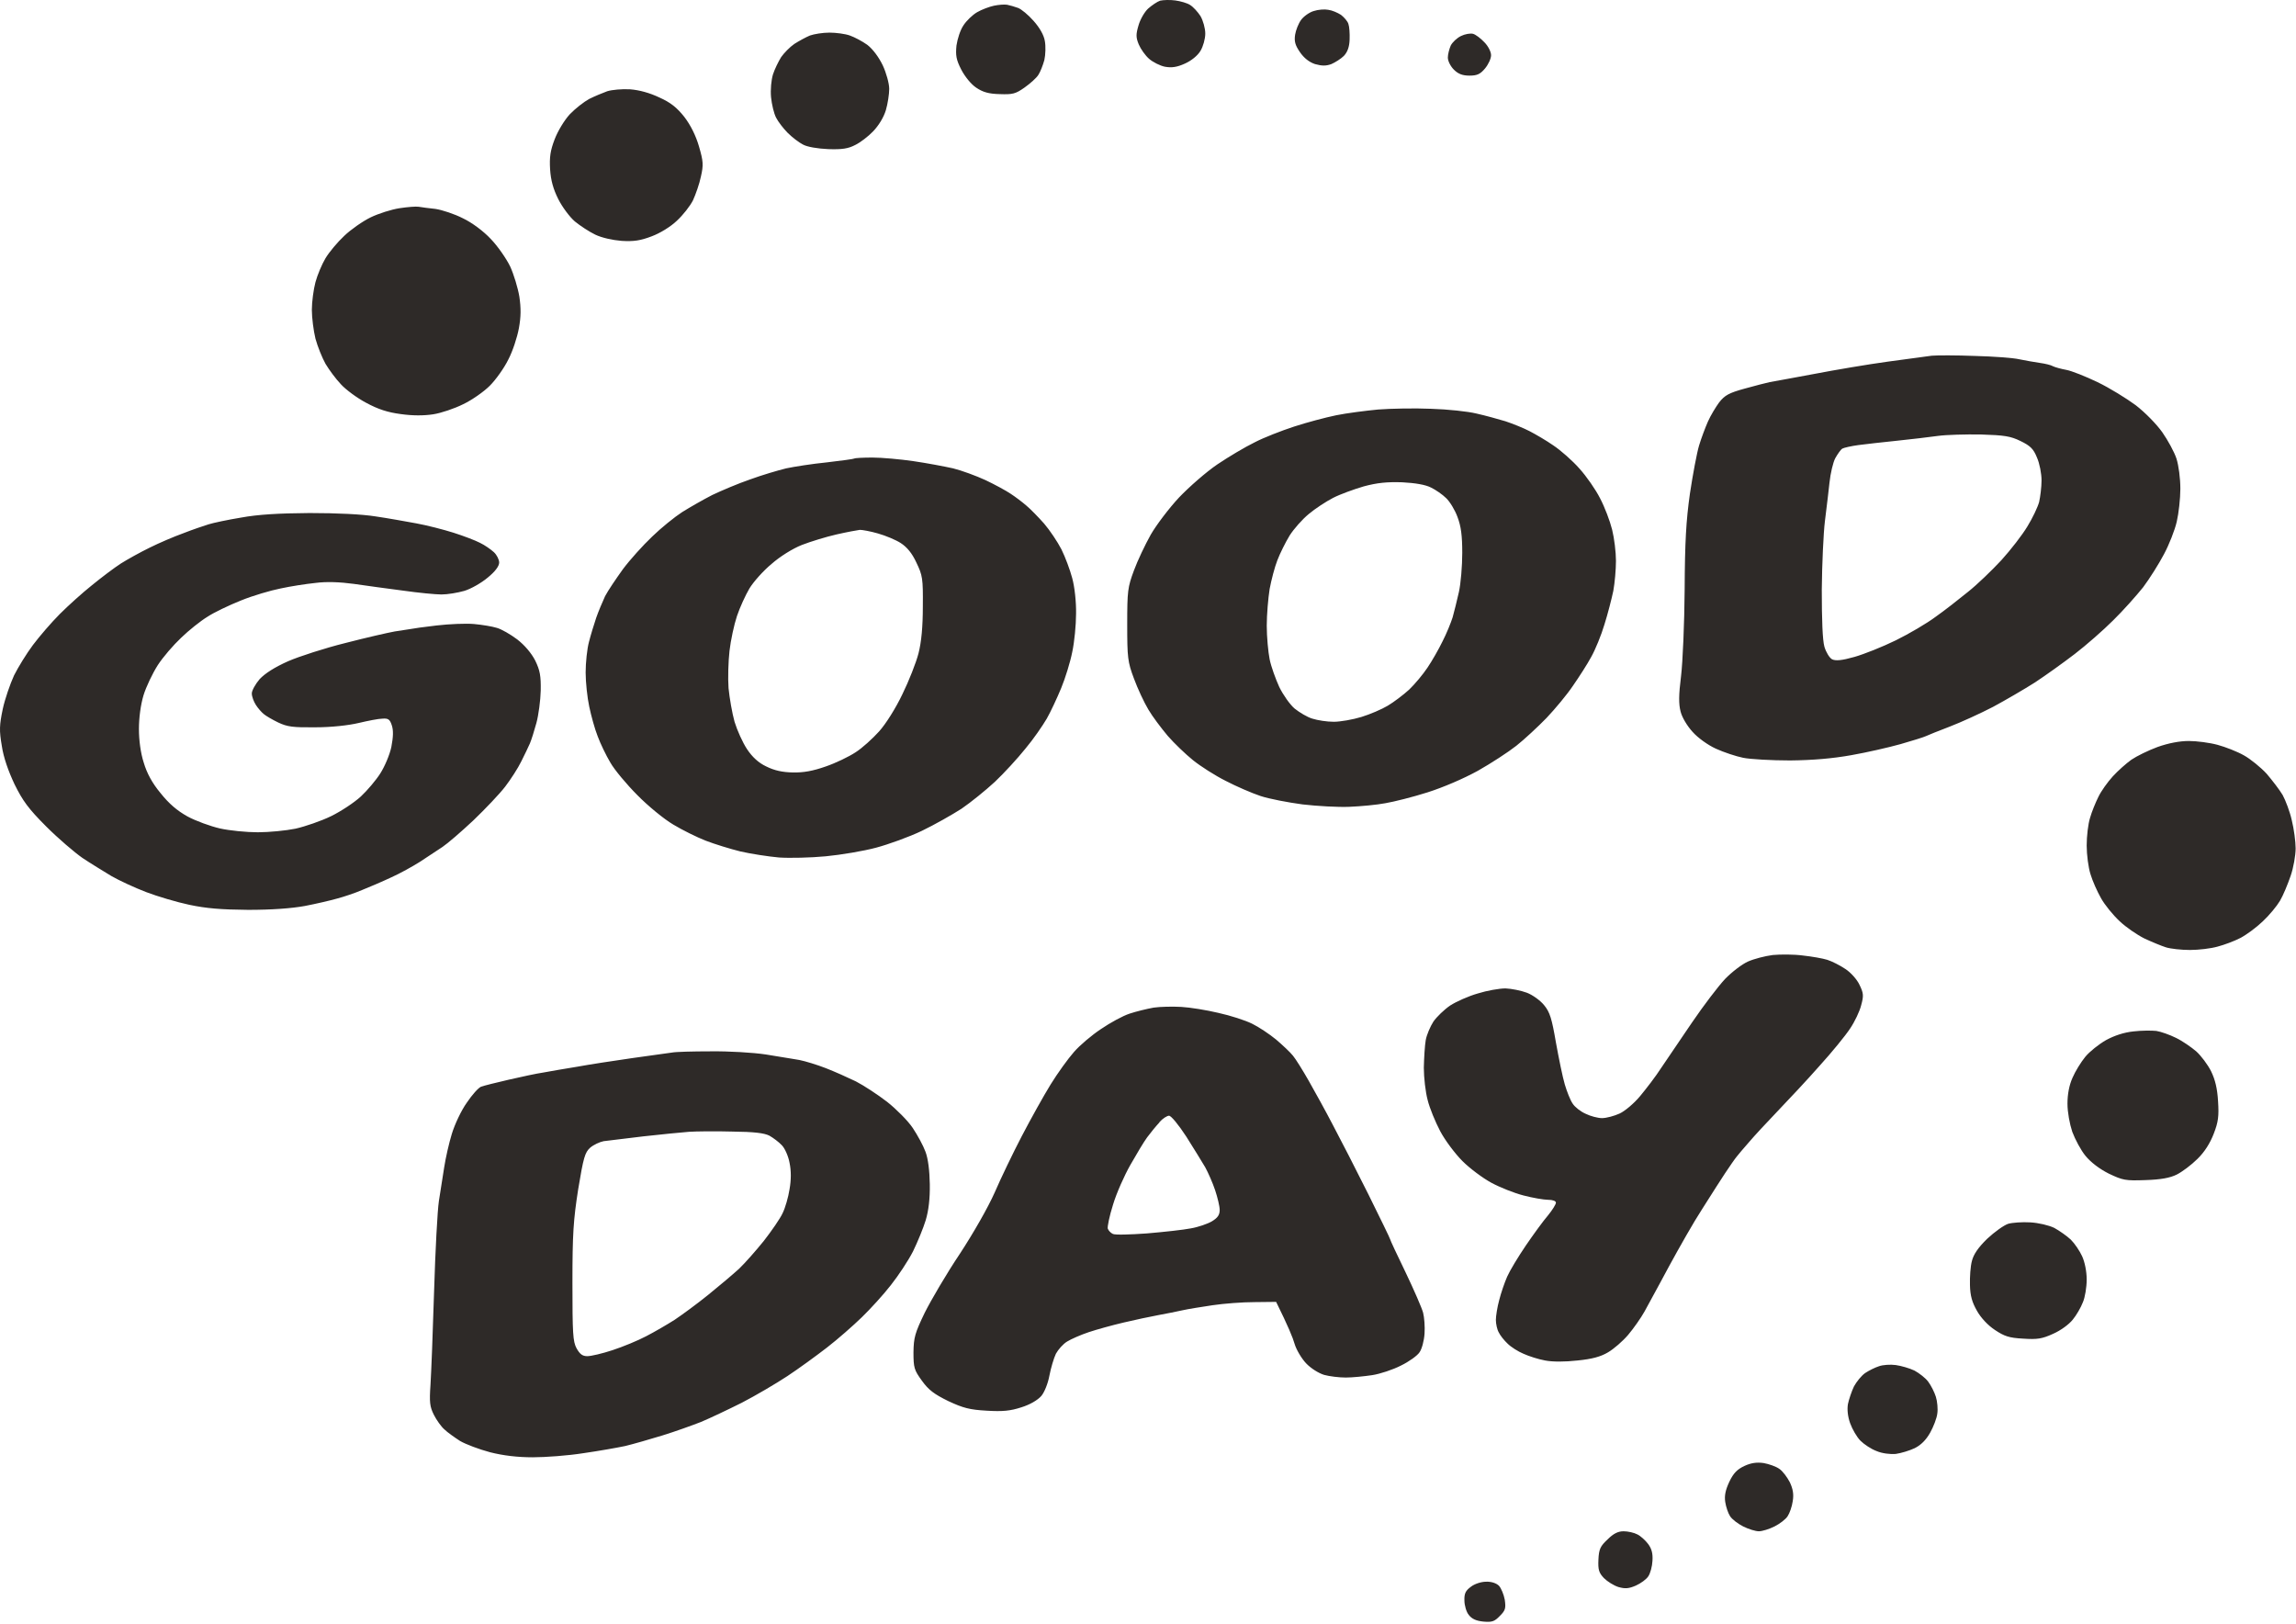 <?xml version="1.0" encoding="UTF-8"?> <svg xmlns="http://www.w3.org/2000/svg" width="956" height="676" viewBox="0 0 956 676" fill="none"> <path fill-rule="evenodd" clip-rule="evenodd" d="M478.047 3.581C479.647 2.181 481.847 0.681 483.047 0.281C484.347 -0.019 487.147 -0.119 489.347 0.181C491.547 0.481 494.347 1.281 495.547 2.081C496.847 2.881 498.747 4.981 499.847 6.681C500.947 8.581 501.847 11.781 501.847 13.981C501.847 16.181 500.947 19.381 499.847 21.181C498.647 23.181 496.047 25.281 493.347 26.481C490.047 27.981 487.847 28.281 485.047 27.781C483.047 27.381 480.047 25.881 478.447 24.481C476.847 23.081 474.947 20.381 474.147 18.481C472.947 15.581 472.947 14.281 474.047 10.581C474.747 8.081 476.547 4.981 478.047 3.581ZM406.847 5.081C408.747 3.981 411.947 2.781 413.847 2.381C415.747 1.981 418.247 1.781 419.347 1.981C420.447 2.181 422.447 2.781 423.847 3.281C425.247 3.781 428.147 6.181 430.347 8.681C432.847 11.481 434.647 14.581 435.047 17.081C435.447 19.181 435.347 22.781 434.847 24.981C434.247 27.181 433.147 29.981 432.347 31.181C431.547 32.481 428.947 34.781 426.547 36.481C422.847 39.081 421.647 39.381 416.247 39.181C411.747 39.081 409.247 38.381 406.447 36.481C404.347 35.081 401.747 31.881 400.247 28.981C398.147 24.881 397.847 23.081 398.247 18.981C398.647 16.181 399.847 12.481 401.147 10.581C402.347 8.681 404.947 6.181 406.847 5.081ZM547.047 4.581C545.247 5.081 542.847 6.781 541.747 8.281C540.647 9.781 539.547 12.581 539.247 14.481C538.847 17.181 539.247 18.781 541.247 21.681C542.947 24.181 545.147 25.881 547.547 26.681C550.447 27.481 552.147 27.481 554.347 26.681C555.947 25.981 558.347 24.481 559.547 23.281C561.047 21.681 561.847 19.581 561.947 16.481C562.047 13.981 561.847 11.081 561.447 9.981C561.147 8.881 559.647 7.181 558.347 6.181C556.947 5.281 554.647 4.281 553.047 4.081C551.547 3.781 548.847 3.981 547.047 4.581ZM330.747 18.281C332.647 17.081 335.547 15.481 337.247 14.781C338.947 14.181 342.547 13.581 345.347 13.581C348.047 13.581 351.947 14.081 353.847 14.781C355.847 15.481 359.047 17.181 361.147 18.681C363.447 20.481 365.847 23.681 367.547 27.181C369.047 30.381 370.247 34.781 370.247 36.981C370.247 39.181 369.647 43.181 368.847 45.881C367.947 48.881 365.847 52.281 363.547 54.681C361.547 56.781 358.147 59.381 356.047 60.381C353.147 61.881 350.647 62.281 344.847 62.081C340.447 61.881 336.147 61.181 334.347 60.181C332.747 59.381 329.847 57.181 327.947 55.281C326.147 53.481 323.947 50.581 323.147 48.981C322.247 47.281 321.347 43.481 321.047 40.481C320.747 37.281 321.147 33.281 321.847 30.981C322.547 28.781 324.147 25.581 325.247 23.781C326.447 22.081 328.847 19.581 330.747 18.281ZM608.347 14.981C606.647 15.781 604.747 17.581 604.047 18.981C603.447 20.381 602.847 22.581 602.847 23.981C602.847 25.381 603.947 27.581 605.347 28.981C607.147 30.781 608.947 31.481 611.847 31.481C615.047 31.481 616.347 30.881 618.347 28.481C619.747 26.781 620.847 24.381 620.847 22.981C620.847 21.581 619.647 19.181 618.047 17.581C616.547 15.981 614.447 14.381 613.347 14.081C612.247 13.781 609.947 14.181 608.347 14.981ZM245.347 41.181C247.547 40.081 250.947 38.681 252.847 37.981C254.747 37.381 259.047 36.981 262.347 37.181C266.247 37.481 270.547 38.681 274.547 40.581C279.247 42.681 281.847 44.781 284.947 48.681C287.547 52.081 289.747 56.481 291.047 60.981C292.847 67.181 292.947 68.681 291.847 73.481C291.247 76.481 289.647 80.981 288.547 83.381C287.347 85.781 284.347 89.581 281.847 91.881C279.247 94.381 274.847 97.081 271.347 98.381C266.647 100.181 263.847 100.581 258.847 100.281C255.047 99.981 250.547 98.981 247.847 97.681C245.347 96.481 241.547 93.981 239.347 92.181C237.147 90.281 234.047 86.081 232.447 82.881C230.347 78.681 229.347 75.081 229.047 70.481C228.747 65.381 229.147 62.681 230.947 57.981C232.247 54.581 234.947 50.081 237.247 47.581C239.547 45.181 243.147 42.381 245.347 41.181ZM166.347 86.681C163.047 87.181 157.647 88.881 154.347 90.481C151.047 92.081 146.047 95.581 143.347 98.181C140.547 100.781 137.047 104.981 135.547 107.481C134.047 109.981 132.147 114.481 131.347 117.481C130.547 120.481 129.847 125.681 129.847 128.981C129.847 132.281 130.547 137.681 131.347 140.981C132.247 144.281 134.147 148.981 135.547 151.481C137.047 153.981 139.847 157.781 141.947 159.981C143.947 162.181 148.647 165.681 152.447 167.681C157.447 170.381 161.447 171.681 166.847 172.381C171.747 173.081 176.447 173.081 180.347 172.481C183.647 171.981 189.247 170.081 192.847 168.281C196.447 166.581 201.447 163.081 203.947 160.581C206.447 158.081 209.947 153.181 211.647 149.681C213.447 146.281 215.347 140.481 216.047 136.681C216.947 131.781 216.947 128.281 216.247 123.481C215.647 119.881 213.947 114.281 212.447 110.981C210.847 107.681 207.247 102.481 204.347 99.481C201.247 96.181 196.547 92.681 192.747 90.881C189.247 89.081 184.047 87.381 181.347 86.981C178.547 86.681 175.447 86.281 174.347 86.081C173.247 85.881 169.647 86.181 166.347 86.681ZM800.87 148.549L800.872 148.548C802.467 148.335 803.684 148.172 804.347 148.081C806.547 147.881 814.647 147.881 822.347 148.181C830.047 148.381 838.347 148.981 840.847 149.581C843.347 150.081 847.147 150.781 849.347 151.081C851.547 151.381 854.047 151.981 854.847 152.481C855.647 152.881 858.147 153.581 860.347 153.981C862.547 154.381 868.347 156.681 873.347 159.081C878.347 161.481 885.447 165.881 889.247 168.681C893.147 171.681 897.947 176.581 900.347 179.981C902.647 183.281 905.347 188.181 906.247 190.981C907.147 193.881 907.847 199.081 907.847 203.481C907.847 207.581 907.147 213.781 906.347 217.181C905.547 220.681 903.147 226.781 901.047 230.681C898.947 234.681 895.047 240.881 892.347 244.481C889.547 247.981 883.947 254.281 879.847 258.281C875.747 262.381 868.547 268.681 863.847 272.281C859.147 275.881 851.747 281.181 847.347 284.081C842.947 286.881 835.047 291.481 829.847 294.281C824.647 296.981 816.547 300.681 811.847 302.481C807.147 304.281 802.647 306.081 801.847 306.481C801.047 306.881 796.247 308.381 791.347 309.781C786.347 311.181 777.147 313.281 770.847 314.381C763.047 315.781 754.847 316.481 745.347 316.581C737.647 316.581 728.847 316.081 725.847 315.481C722.847 314.881 717.747 313.181 714.447 311.681C711.147 310.181 706.947 307.181 704.747 304.681C702.547 302.281 700.347 298.681 699.747 296.181C698.947 293.081 698.947 289.381 699.947 281.481C700.647 275.681 701.347 259.481 701.447 245.481C701.547 225.581 702.047 216.781 703.647 205.481C704.847 197.481 706.547 188.481 707.447 185.481C708.347 182.481 710.047 177.981 711.147 175.481C712.247 172.981 714.447 169.381 715.847 167.481C718.147 164.581 719.847 163.581 726.447 161.781C730.747 160.581 735.447 159.381 736.847 159.081C737.611 158.972 740.433 158.445 744.27 157.729L744.272 157.729C747.462 157.133 751.353 156.407 755.347 155.681C764.147 153.981 777.847 151.681 785.847 150.581C791.436 149.813 797.171 149.044 800.87 148.549ZM573.847 170.481C568.647 170.981 560.747 171.981 556.347 172.881C551.947 173.781 544.047 175.881 538.847 177.581C533.647 179.281 526.147 182.181 522.347 184.181C518.447 186.081 511.547 190.181 506.947 193.281C502.347 196.381 495.147 202.681 490.947 207.081C486.747 211.581 481.447 218.581 479.147 222.581C476.847 226.681 473.647 233.381 472.147 237.481C469.547 244.481 469.347 245.981 469.347 259.981C469.347 273.781 469.547 275.581 472.147 282.481C473.647 286.581 476.347 292.381 478.147 295.381C479.847 298.281 483.547 303.181 486.247 306.381C488.947 309.481 493.647 313.981 496.747 316.481C499.847 318.981 505.947 322.881 510.347 325.081C514.747 327.381 521.247 330.181 524.847 331.381C528.447 332.581 536.347 334.081 542.347 334.881C548.347 335.581 557.147 336.081 561.847 335.881C566.547 335.681 573.247 335.081 576.847 334.381C580.447 333.781 588.347 331.781 594.347 329.881C600.947 327.781 609.347 324.181 615.347 320.881C620.847 317.781 628.047 313.081 631.347 310.481C634.647 307.881 640.347 302.581 643.947 298.881C647.547 295.081 652.547 289.081 654.947 285.481C657.447 281.881 660.947 276.481 662.547 273.481C664.247 270.481 666.747 264.381 668.047 259.981C669.447 255.581 671.047 249.281 671.747 245.981C672.347 242.681 672.847 237.081 672.847 233.481C672.847 229.881 672.147 224.081 671.247 220.481C670.347 216.881 668.147 211.081 666.247 207.481C664.447 203.881 660.547 198.281 657.647 195.081C654.747 191.781 649.847 187.481 646.847 185.481C643.847 183.381 639.347 180.781 636.847 179.481C634.347 178.181 629.847 176.381 626.847 175.381C623.847 174.481 618.447 172.981 614.847 172.181C611.247 171.281 602.747 170.381 595.847 170.181C588.947 169.881 579.047 170.081 573.847 170.481ZM344.347 192.481C350.347 191.781 355.547 191.081 355.747 190.881C355.947 190.681 359.347 190.481 363.247 190.481C367.147 190.481 374.847 191.181 380.347 191.981C385.847 192.781 393.247 194.181 396.847 194.981C400.447 195.881 406.447 198.081 410.347 199.881C414.147 201.681 418.947 204.281 420.847 205.581C422.847 206.881 425.747 209.081 427.347 210.481C429.047 211.881 432.347 215.281 434.747 217.981C437.147 220.781 440.347 225.581 441.947 228.681C443.547 231.881 445.547 237.281 446.447 240.681C447.447 244.281 448.147 250.681 448.047 255.481C448.047 260.181 447.347 267.381 446.447 271.481C445.647 275.581 443.547 282.381 441.847 286.481C440.147 290.581 437.447 296.381 435.847 299.181C434.147 302.081 430.247 307.781 426.947 311.681C423.747 315.681 418.047 321.881 414.247 325.481C410.347 329.081 404.147 334.081 400.347 336.681C396.447 339.181 389.047 343.381 383.847 345.881C378.647 348.381 370.047 351.481 364.847 352.881C359.647 354.281 350.147 355.881 343.847 356.481C337.547 357.081 328.747 357.281 324.347 356.981C319.947 356.581 312.747 355.481 308.347 354.481C303.947 353.381 297.447 351.381 293.847 349.981C290.247 348.581 284.147 345.581 280.347 343.281C276.447 340.981 269.747 335.481 265.347 330.981C260.947 326.581 255.847 320.481 254.147 317.481C252.347 314.481 249.947 309.481 248.847 306.481C247.647 303.481 246.147 297.981 245.347 294.181C244.547 290.481 243.847 284.081 243.847 279.981C243.847 275.881 244.447 270.081 245.247 267.181C245.947 264.381 247.347 259.881 248.247 257.181C249.147 254.581 250.847 250.581 251.947 248.181C253.147 245.881 256.547 240.881 259.347 236.981C262.247 233.081 267.747 226.981 271.547 223.381C275.247 219.781 280.947 215.181 284.047 213.181C287.247 211.181 292.847 207.981 296.547 206.081C300.347 204.281 307.347 201.281 312.347 199.581C317.247 197.781 324.047 195.781 327.347 194.981C330.647 194.281 338.247 193.081 344.347 192.481ZM100.347 215.481C94.847 216.381 88.747 217.681 86.847 218.281C84.947 218.881 80.147 220.481 76.347 221.981C72.447 223.381 66.147 226.081 62.347 227.981C58.447 229.881 53.047 232.881 50.347 234.581C47.547 236.381 42.147 240.481 38.347 243.581C34.447 246.681 28.447 252.081 24.947 255.581C21.447 259.081 16.447 264.881 13.747 268.481C11.047 272.081 7.547 277.781 5.847 281.181C4.247 284.681 2.047 290.981 1.147 295.181C-0.253 301.881 -0.353 304.081 0.747 310.481C1.447 315.281 3.447 320.981 6.047 326.481C9.447 333.381 11.847 336.681 19.247 344.081C24.247 349.081 31.047 354.881 34.347 357.181C37.647 359.381 43.047 362.681 46.347 364.681C49.647 366.581 56.147 369.581 60.847 371.381C65.547 373.181 73.647 375.581 78.847 376.681C85.947 378.181 92.047 378.681 103.347 378.781C113.147 378.781 121.247 378.181 126.847 377.181C131.547 376.281 137.547 374.881 140.347 374.081C143.047 373.381 147.847 371.781 150.847 370.481C153.847 369.281 159.247 366.981 162.847 365.281C166.447 363.681 171.847 360.681 174.847 358.781C176.48 357.692 178.5 356.366 180.339 355.158C181.878 354.147 183.29 353.219 184.247 352.581C186.347 351.181 192.147 346.181 197.147 341.481C202.047 336.781 208.047 330.481 210.347 327.481C212.647 324.481 215.747 319.681 217.047 316.981C218.447 314.181 220.047 310.881 220.647 309.481C221.247 308.081 222.447 304.281 223.347 300.981C224.247 297.681 225.047 291.581 225.147 287.481C225.247 281.381 224.847 279.081 222.847 274.981C221.247 271.881 218.447 268.581 215.347 266.181C212.547 264.081 208.747 261.881 206.847 261.381C204.947 260.781 200.647 260.081 197.347 259.781C194.047 259.481 187.047 259.781 181.847 260.381C176.647 260.981 171.647 261.681 170.847 261.881C170.447 261.931 169.497 262.081 168.31 262.269C167.122 262.456 165.697 262.681 164.347 262.881C161.547 263.381 152.347 265.481 143.847 267.681C135.347 269.781 124.547 273.281 119.947 275.281C114.347 277.781 110.447 280.281 108.147 282.681C106.347 284.781 104.847 287.481 104.847 288.681C104.847 289.981 105.647 292.081 106.547 293.481C107.447 294.881 108.947 296.581 109.847 297.281C110.647 297.981 113.347 299.581 115.847 300.781C119.647 302.581 121.947 302.881 131.347 302.781C137.947 302.781 145.147 301.981 149.347 300.981C153.147 300.081 157.647 299.181 159.247 299.181C161.647 298.981 162.347 299.481 163.147 301.981C163.847 304.081 163.747 306.781 162.947 310.981C162.247 314.281 160.147 319.181 158.347 321.981C156.647 324.681 152.947 329.081 150.247 331.581C147.547 334.081 141.947 337.781 137.847 339.781C133.747 341.781 127.047 344.081 123.047 344.981C119.147 345.781 112.047 346.481 107.347 346.481C102.647 346.481 95.547 345.781 91.547 344.881C87.647 343.981 81.547 341.781 78.047 339.881C73.747 337.481 70.347 334.581 66.847 330.181C63.347 325.981 61.147 321.881 59.847 317.481C58.547 313.481 57.847 308.181 57.847 303.481C57.847 298.881 58.547 293.481 59.747 289.481C60.847 285.881 63.547 280.281 65.647 276.981C67.747 273.681 72.247 268.481 75.447 265.481C78.647 262.381 83.547 258.481 86.347 256.781C89.047 254.981 95.347 251.981 100.347 249.981C105.247 247.981 112.747 245.781 116.847 244.981C120.947 244.081 127.447 243.081 131.347 242.681C135.847 242.081 141.547 242.281 147.347 243.081C152.247 243.781 161.547 245.081 167.847 245.881C174.147 246.781 181.347 247.481 183.847 247.481C186.347 247.481 190.547 246.781 193.347 245.981C196.047 245.181 200.447 242.681 203.047 240.481C206.147 237.981 207.847 235.681 207.847 234.181C207.847 232.981 206.847 230.981 205.647 229.881C204.347 228.681 201.747 226.881 199.847 225.981C197.947 224.981 192.947 223.081 188.847 221.781C184.747 220.481 177.747 218.681 173.347 217.881C168.947 217.081 161.247 215.681 156.347 214.981C150.747 214.081 140.447 213.581 128.847 213.581C115.947 213.681 107.347 214.181 100.347 215.481ZM887.447 316.281C889.647 314.781 894.547 312.381 898.347 310.981C902.847 309.381 907.547 308.481 911.347 308.481C914.647 308.481 920.047 309.181 923.347 310.081C926.647 310.981 931.547 312.881 934.347 314.481C937.047 315.981 941.347 319.481 943.747 322.081C946.047 324.781 949.147 328.781 950.447 330.981C951.647 333.181 953.447 337.881 954.247 341.481C955.147 345.081 955.847 350.381 955.847 353.181C955.847 356.081 954.947 361.281 953.747 364.681C952.547 368.181 950.647 372.781 949.347 374.981C948.047 377.181 944.847 381.081 942.147 383.581C939.547 386.081 935.347 389.181 932.847 390.481C930.347 391.781 926.047 393.381 923.347 394.081C920.547 394.881 915.447 395.481 911.847 395.481C908.247 395.481 903.747 394.981 901.847 394.381C899.947 393.781 895.847 392.081 892.847 390.681C889.847 389.181 885.147 385.981 882.547 383.481C879.847 380.981 876.347 376.681 874.847 373.981C873.247 371.181 871.247 366.681 870.447 363.981C869.547 361.181 868.847 355.881 868.847 351.981C868.847 348.081 869.447 342.981 870.247 340.481C870.947 337.981 872.547 334.081 873.747 331.681C874.847 329.381 877.547 325.581 879.747 323.181C881.847 320.881 885.347 317.781 887.447 316.281ZM738.147 397.581C734.947 397.981 730.347 399.181 727.847 400.281C725.347 401.381 721.047 404.681 718.247 407.581C715.447 410.581 709.347 418.581 704.647 425.481C703.999 426.432 703.331 427.413 702.653 428.408C698.413 434.631 693.816 441.377 691.747 444.481C689.447 448.081 685.347 453.381 682.847 456.381C680.347 459.381 676.547 462.581 674.347 463.581C672.147 464.581 668.847 465.481 667.047 465.481C665.347 465.481 662.247 464.681 660.247 463.681C658.147 462.781 655.747 460.881 654.847 459.481C653.847 458.081 652.447 454.481 651.547 451.481C650.647 448.481 649.047 440.581 647.847 433.981C646.147 424.081 645.347 421.381 642.947 418.481C641.447 416.581 638.147 414.181 635.747 413.281C633.347 412.381 629.347 411.581 626.847 411.481C624.347 411.481 619.147 412.381 615.347 413.581C611.447 414.681 606.347 416.981 603.847 418.581C601.347 420.281 598.247 423.281 596.847 425.281C595.547 427.281 594.047 430.781 593.647 432.981C593.247 435.181 592.947 440.381 592.847 444.481C592.847 448.581 593.547 454.681 594.447 457.981C595.247 461.281 597.647 467.081 599.647 470.881C601.647 474.681 605.847 480.281 608.947 483.381C612.047 486.481 617.447 490.481 620.947 492.381C624.447 494.281 630.447 496.681 634.347 497.681C638.147 498.681 642.847 499.481 644.547 499.481C646.547 499.481 647.847 499.981 647.847 500.681C647.847 501.381 646.347 503.781 644.547 505.981C642.647 508.181 638.547 513.781 635.347 518.481C632.147 523.181 628.647 528.981 627.547 531.481C626.447 533.981 624.947 538.381 624.247 541.181C623.447 544.081 622.847 547.881 622.847 549.481C622.847 551.081 623.347 553.481 624.047 554.681C624.647 555.981 626.347 558.081 627.747 559.381C629.147 560.781 632.147 562.681 634.347 563.581C636.547 564.581 640.547 565.881 643.347 566.381C646.447 566.981 651.547 566.981 656.847 566.381C662.947 565.781 666.547 564.781 669.547 562.981C671.947 561.581 675.647 558.381 677.947 555.681C680.147 553.081 683.247 548.681 684.747 545.981C685.264 545.016 686.162 543.372 687.285 541.317L687.289 541.309L687.294 541.301C689.426 537.398 692.365 532.019 695.047 526.981C699.247 519.281 705.247 508.681 708.647 503.481C709.038 502.865 709.443 502.226 709.857 501.574C712.934 496.723 716.484 491.126 718.247 488.481C720.247 485.481 722.447 482.281 723.147 481.481C723.747 480.681 726.047 477.981 728.247 475.481C730.347 472.981 735.747 467.181 740.247 462.481C744.747 457.781 752.647 449.381 757.647 443.681C762.747 438.081 768.447 431.081 770.347 428.181C772.247 425.381 774.347 420.981 774.947 418.481C776.047 414.481 775.947 413.481 774.247 409.981C773.247 407.781 770.547 404.781 768.347 403.381C766.147 401.881 762.747 400.181 760.847 399.581C758.947 398.981 754.347 398.181 750.647 397.781C746.947 397.281 741.247 397.281 738.147 397.581ZM470.347 421.981C473.047 421.081 477.547 419.981 480.347 419.481C483.047 419.081 488.247 418.981 491.847 419.181C495.447 419.381 502.347 420.481 507.347 421.681C512.347 422.781 518.547 424.781 521.347 426.181C524.047 427.481 528.547 430.481 531.347 432.781C534.047 435.081 537.247 438.081 538.347 439.481C539.447 440.781 542.447 445.581 544.947 449.981C547.447 454.381 552.047 462.681 555.047 468.481C558.147 474.281 564.747 487.181 569.747 497.181C574.747 507.281 578.847 515.681 578.847 515.981C578.847 516.281 581.747 522.481 585.247 529.681C588.747 536.981 592.047 544.581 592.547 546.481C593.047 548.381 593.347 552.381 593.147 555.181C592.947 558.181 592.047 561.581 591.047 562.981C590.147 564.381 586.647 566.881 583.347 568.481C580.047 570.181 574.647 571.981 571.347 572.481C568.047 572.981 563.047 573.481 560.347 573.481C557.547 573.481 553.547 572.981 551.347 572.381C549.047 571.681 545.847 569.681 543.847 567.581C541.947 565.581 539.747 561.881 539.047 559.481C538.347 556.981 536.347 552.081 531.347 541.981L522.347 542.081C517.347 542.081 509.547 542.681 504.847 543.381C500.147 544.081 494.547 544.981 492.347 545.481C490.147 545.981 485.647 546.881 482.347 547.481C479.047 548.081 472.547 549.481 467.847 550.581C463.147 551.681 456.647 553.481 453.347 554.581C450.047 555.681 445.947 557.481 444.347 558.481C442.647 559.481 440.647 561.781 439.647 563.581C438.747 565.481 437.547 569.581 436.947 572.681C436.347 575.981 434.847 579.681 433.547 581.181C432.047 582.881 428.847 584.781 425.247 585.881C420.647 587.381 417.447 587.681 410.847 587.281C403.747 586.881 401.047 586.181 394.847 583.281C388.947 580.381 386.647 578.681 383.847 574.781C380.647 570.381 380.347 569.381 380.347 562.981C380.447 556.781 380.947 554.981 385.047 546.481C387.647 541.281 394.147 530.181 399.647 521.981C405.347 513.281 411.447 502.581 414.147 496.481C416.647 490.681 421.747 480.081 425.447 472.981C429.147 465.881 434.547 456.181 437.447 451.481C440.347 446.781 444.747 440.681 447.147 437.981C449.547 435.181 454.647 430.881 458.447 428.381C462.247 425.781 467.547 422.881 470.347 421.981ZM888.347 429.381C884.447 429.781 880.447 431.081 876.947 432.981C873.947 434.681 870.047 437.781 868.247 439.981C866.447 442.181 864.047 446.081 862.947 448.681C861.547 451.781 860.847 455.581 860.847 459.481C860.847 462.981 861.747 467.881 862.847 471.181C864.047 474.381 866.447 478.881 868.347 481.181C870.547 483.881 874.247 486.681 878.047 488.581C883.947 491.381 884.947 491.581 893.347 491.281C899.647 491.081 903.547 490.381 906.347 488.981C908.547 487.881 912.447 484.981 914.947 482.481C917.947 479.581 920.247 475.881 921.747 471.981C923.647 467.081 923.947 464.681 923.547 458.481C923.247 453.181 922.347 449.481 920.647 445.981C919.247 443.181 916.447 439.481 914.447 437.681C912.447 435.981 908.747 433.381 906.047 432.081C903.447 430.781 899.747 429.481 897.847 429.181C895.947 428.981 891.647 428.981 888.347 429.381ZM277.132 438.557L277.133 438.557C278.473 438.372 279.428 438.241 279.847 438.181C281.247 437.881 288.447 437.681 295.847 437.681C303.447 437.581 313.547 438.181 318.847 438.981C322.255 439.505 326.136 440.159 329.109 440.659C330.673 440.922 331.985 441.143 332.847 441.281C335.347 441.781 340.247 443.281 343.847 444.681C347.447 446.081 353.047 448.581 356.347 450.181C359.647 451.881 365.447 455.681 369.347 458.681C373.147 461.681 378.047 466.581 380.047 469.581C382.047 472.581 384.447 476.981 385.347 479.481C386.447 482.381 387.047 487.281 387.147 492.981C387.247 498.981 386.647 503.981 385.447 507.981C384.447 511.281 382.047 517.081 380.147 520.981C378.147 524.881 374.047 531.081 370.947 534.981C367.947 538.881 362.447 544.881 358.847 548.381C355.247 551.881 348.747 557.581 344.347 560.981C339.947 564.381 332.547 569.781 327.847 572.881C323.147 575.981 314.647 580.981 308.847 583.981C303.047 586.881 295.447 590.481 291.847 591.981C288.247 593.381 281.047 595.981 275.847 597.581C270.647 599.181 263.647 601.181 260.347 601.981C257.047 602.681 249.147 604.081 242.847 604.981C236.547 605.981 227.047 606.681 221.847 606.681C215.547 606.681 209.547 605.981 204.047 604.581C199.547 603.381 193.947 601.281 191.547 599.881C189.247 598.381 186.247 596.281 185.047 595.081C183.747 593.981 181.747 591.181 180.647 588.981C178.947 585.581 178.747 583.781 179.247 576.481C179.547 571.781 180.247 554.281 180.747 537.481C181.247 520.681 182.147 503.881 182.747 499.981C183.047 498.033 183.446 495.512 183.845 492.99L183.847 492.981C184.247 490.456 184.647 487.931 184.947 485.981C185.547 482.081 186.947 475.881 188.147 471.981C189.347 468.081 192.047 462.281 194.347 459.081C196.547 455.781 199.247 452.781 200.347 452.381C201.447 451.981 206.647 450.681 211.847 449.481C217.047 448.281 223.547 446.881 226.347 446.481C229.047 445.981 235.347 444.881 240.347 444.081C245.247 443.181 255.647 441.581 263.347 440.481C268.743 439.71 273.992 438.988 277.132 438.557ZM836.147 509.481C834.347 510.081 830.447 512.881 827.447 515.681C823.647 519.381 821.747 522.181 821.047 524.981C820.447 527.181 820.147 531.681 820.247 534.981C820.347 539.481 821.147 542.181 823.147 545.681C824.747 548.581 827.747 551.781 830.647 553.681C834.547 556.281 836.547 556.981 842.347 557.281C848.247 557.681 850.247 557.381 854.847 555.281C858.047 553.881 861.447 551.381 863.047 549.381C864.547 547.581 866.447 544.281 867.247 542.181C868.147 540.181 868.847 535.881 868.847 532.681C868.847 529.281 868.047 525.381 866.947 522.981C865.947 520.781 863.847 517.681 862.247 516.081C860.647 514.581 857.547 512.381 855.347 511.181C853.047 510.081 848.847 509.081 845.347 508.881C842.047 508.681 837.847 508.981 836.147 509.481ZM776.647 571.581C778.147 570.581 780.747 569.281 782.347 568.781C783.947 568.181 787.147 567.981 789.347 568.281C791.547 568.581 795.047 569.581 797.147 570.581C799.147 571.681 801.747 573.681 802.847 575.181C804.047 576.781 805.447 579.581 806.047 581.481C806.647 583.381 806.947 586.581 806.647 588.481C806.447 590.381 805.047 593.981 803.647 596.481C801.947 599.481 799.847 601.581 797.247 602.881C795.147 603.881 791.547 604.981 789.347 605.281C787.047 605.481 783.647 605.081 781.347 604.081C779.147 603.281 776.147 601.281 774.647 599.781C773.147 598.281 771.247 594.981 770.347 592.481C769.347 589.681 769.047 586.681 769.447 584.481C769.847 582.581 770.947 579.281 771.947 577.181C773.047 575.181 775.047 572.681 776.647 571.581ZM726.347 610.281C723.347 611.681 721.747 613.281 720.047 616.881C718.447 620.281 717.947 622.681 718.347 625.281C718.647 627.281 719.547 629.981 720.347 631.181C721.147 632.481 723.647 634.381 725.847 635.481C728.047 636.581 730.947 637.481 732.347 637.481C733.747 637.481 736.647 636.581 738.847 635.481C741.047 634.381 743.547 632.481 744.347 631.181C745.147 629.981 746.147 627.181 746.447 624.981C746.947 622.081 746.547 619.881 745.247 617.081C744.147 614.981 742.247 612.381 740.847 611.481C739.447 610.481 736.547 609.481 734.347 609.081C731.547 608.681 729.147 608.981 726.347 610.281ZM665.547 649.281C665.747 644.881 666.347 643.681 669.347 640.881C671.847 638.381 673.747 637.481 676.047 637.481C677.847 637.481 680.447 638.081 681.747 638.781C683.047 639.381 685.147 641.281 686.247 642.781C687.747 644.781 688.247 646.781 688.047 649.781C687.947 652.081 687.147 654.981 686.347 656.181C685.547 657.481 683.147 659.181 681.147 660.081C678.147 661.381 676.647 661.481 673.847 660.681C671.947 660.081 669.247 658.381 667.847 656.981C665.747 654.781 665.347 653.481 665.547 649.281ZM612.447 660.581C610.247 662.181 609.647 663.381 609.747 666.281C609.747 668.281 610.547 671.081 611.547 672.281C612.847 673.981 614.647 674.781 617.647 675.081C621.247 675.381 622.247 675.081 624.547 672.681C626.847 670.381 627.047 669.481 626.547 665.981C626.147 663.781 625.047 661.181 624.147 660.181C623.047 659.081 620.947 658.381 618.747 658.481C616.747 658.481 613.947 659.381 612.447 660.581ZM789.848 183.48C795.648 182.88 803.248 181.98 806.848 181.48C810.448 180.98 818.548 180.78 824.848 180.88C834.548 181.18 837.148 181.58 841.248 183.58C845.348 185.58 846.648 186.78 848.148 190.48C849.248 192.98 850.048 197.18 850.048 199.98C850.048 202.68 849.548 206.78 849.048 208.98C848.448 211.18 846.248 215.78 844.148 219.18C842.048 222.68 837.248 228.88 833.348 233.18C829.448 237.38 823.248 243.38 819.448 246.38C815.648 249.48 809.648 254.18 805.948 256.78C802.348 259.48 794.848 263.88 789.348 266.58C783.848 269.28 776.048 272.38 772.148 273.48C766.848 274.98 764.348 275.18 762.848 274.48C761.748 273.88 760.348 271.58 759.648 269.28C758.848 266.48 758.548 257.88 758.548 245.48C758.648 234.78 759.248 221.88 759.848 216.98L759.989 215.832L760.144 214.568C760.713 209.937 761.409 204.279 761.748 200.98C762.148 197.08 763.248 192.48 764.148 190.78C765.148 188.98 766.448 187.18 767.048 186.78C767.748 186.38 770.848 185.68 773.848 185.28C776.848 184.88 784.048 184.08 789.848 183.48ZM555.048 207.28C557.948 205.78 563.748 203.68 567.848 202.48C573.448 200.98 577.448 200.58 583.848 200.78C589.348 201.08 593.548 201.78 595.848 202.98C597.748 203.88 600.648 205.88 602.148 207.38C603.648 208.78 605.848 212.38 606.848 215.18C608.348 219.08 608.848 222.98 608.848 230.18C608.848 235.58 608.248 242.88 607.448 246.48C606.648 250.08 605.448 254.78 604.848 256.98C604.148 259.18 602.348 263.68 600.648 266.98C599.048 270.28 596.248 275.18 594.348 277.98C592.548 280.68 589.148 284.78 586.748 287.08C584.348 289.28 580.348 292.28 577.848 293.78C575.348 295.28 570.448 297.38 566.848 298.48C563.248 299.58 558.048 300.48 555.348 300.48C552.548 300.48 548.648 299.88 546.448 299.18C544.348 298.58 541.048 296.58 539.048 294.98C537.148 293.38 534.248 289.28 532.648 285.98C531.148 282.68 529.248 277.48 528.648 274.48C528.048 271.48 527.448 265.18 527.448 260.48C527.448 255.78 528.048 248.98 528.648 245.18C529.348 241.48 530.748 236.08 531.848 233.28C532.948 230.38 535.248 225.78 536.948 222.98C538.648 220.28 542.248 216.18 544.948 213.98C547.548 211.78 552.148 208.78 555.048 207.28ZM348.348 222.48C343.948 223.48 337.448 225.48 333.848 226.88C330.048 228.38 324.748 231.68 321.248 234.78C317.848 237.58 313.748 242.18 312.048 244.98C310.448 247.68 308.048 252.88 306.848 256.48C305.648 260.08 304.248 266.58 303.748 270.98C303.248 275.38 303.048 282.38 303.348 286.48C303.748 290.58 304.848 296.88 305.848 300.48C306.948 304.08 309.248 309.18 311.048 311.88C313.248 315.18 315.848 317.58 319.048 319.08C322.448 320.78 325.748 321.48 330.048 321.58C334.548 321.68 338.448 320.98 343.848 319.08C347.948 317.68 353.548 314.98 356.248 313.18C358.948 311.48 363.348 307.48 366.048 304.48C368.848 301.38 373.048 294.68 375.748 288.98C378.448 283.48 381.448 275.88 382.448 271.98C383.648 267.28 384.248 260.98 384.248 252.48C384.348 240.78 384.148 239.58 381.548 234.18C379.748 230.28 377.648 227.78 375.048 226.08C373.048 224.78 368.748 222.98 365.548 222.08C362.448 221.18 359.048 220.58 358.048 220.58C357.148 220.68 352.748 221.48 348.348 222.48ZM477.648 473.48C479.048 471.58 481.348 468.78 482.748 467.28V467.18C484.048 465.68 485.948 464.48 486.748 464.48C487.648 464.48 490.748 468.28 493.948 473.18C497.048 478.08 500.548 483.78 501.848 485.98C503.048 488.18 504.948 492.48 505.948 495.48C506.948 498.48 507.848 502.18 507.848 503.68C507.848 505.78 507.048 506.98 504.548 508.48C502.848 509.48 498.848 510.88 495.848 511.38C492.848 511.98 484.648 512.88 477.548 513.48C470.548 513.98 464.148 514.18 463.348 513.68C462.448 513.28 461.548 512.28 461.248 511.48C461.048 510.68 461.948 506.18 463.448 501.48C464.848 496.78 468.148 489.38 470.648 484.98C473.148 480.58 476.248 475.38 477.648 473.48ZM286.848 471.18C283.848 471.38 275.248 472.28 267.848 473.08C264.282 473.514 260.693 473.948 257.753 474.303L257.728 474.306L257.68 474.312C254.553 474.69 252.17 474.978 251.348 475.08C249.748 475.38 247.148 476.58 245.748 477.78C243.548 479.78 242.948 481.78 240.748 495.08C238.748 507.88 238.348 513.58 238.348 534.08C238.348 555.08 238.548 558.48 240.048 561.28C241.448 563.78 242.548 564.58 244.548 564.58C246.148 564.58 250.848 563.48 255.048 562.08C259.348 560.68 265.648 558.08 269.048 556.28C272.548 554.48 277.848 551.38 280.848 549.48C283.848 547.48 290.148 542.88 294.848 539.08C299.548 535.28 305.348 530.381 307.748 528.18C310.148 525.881 314.748 520.68 318.048 516.58C321.248 512.48 324.848 507.28 325.848 505.08C326.948 502.88 328.248 498.38 328.748 495.08C329.448 491.18 329.448 487.38 328.748 484.08C328.248 481.28 326.748 477.98 325.548 476.78C324.348 475.48 321.948 473.68 320.348 472.78C318.148 471.68 313.948 471.18 304.848 471.08C297.948 470.88 289.848 470.98 286.848 471.18Z" fill="#2E2A28"></path> </svg> 